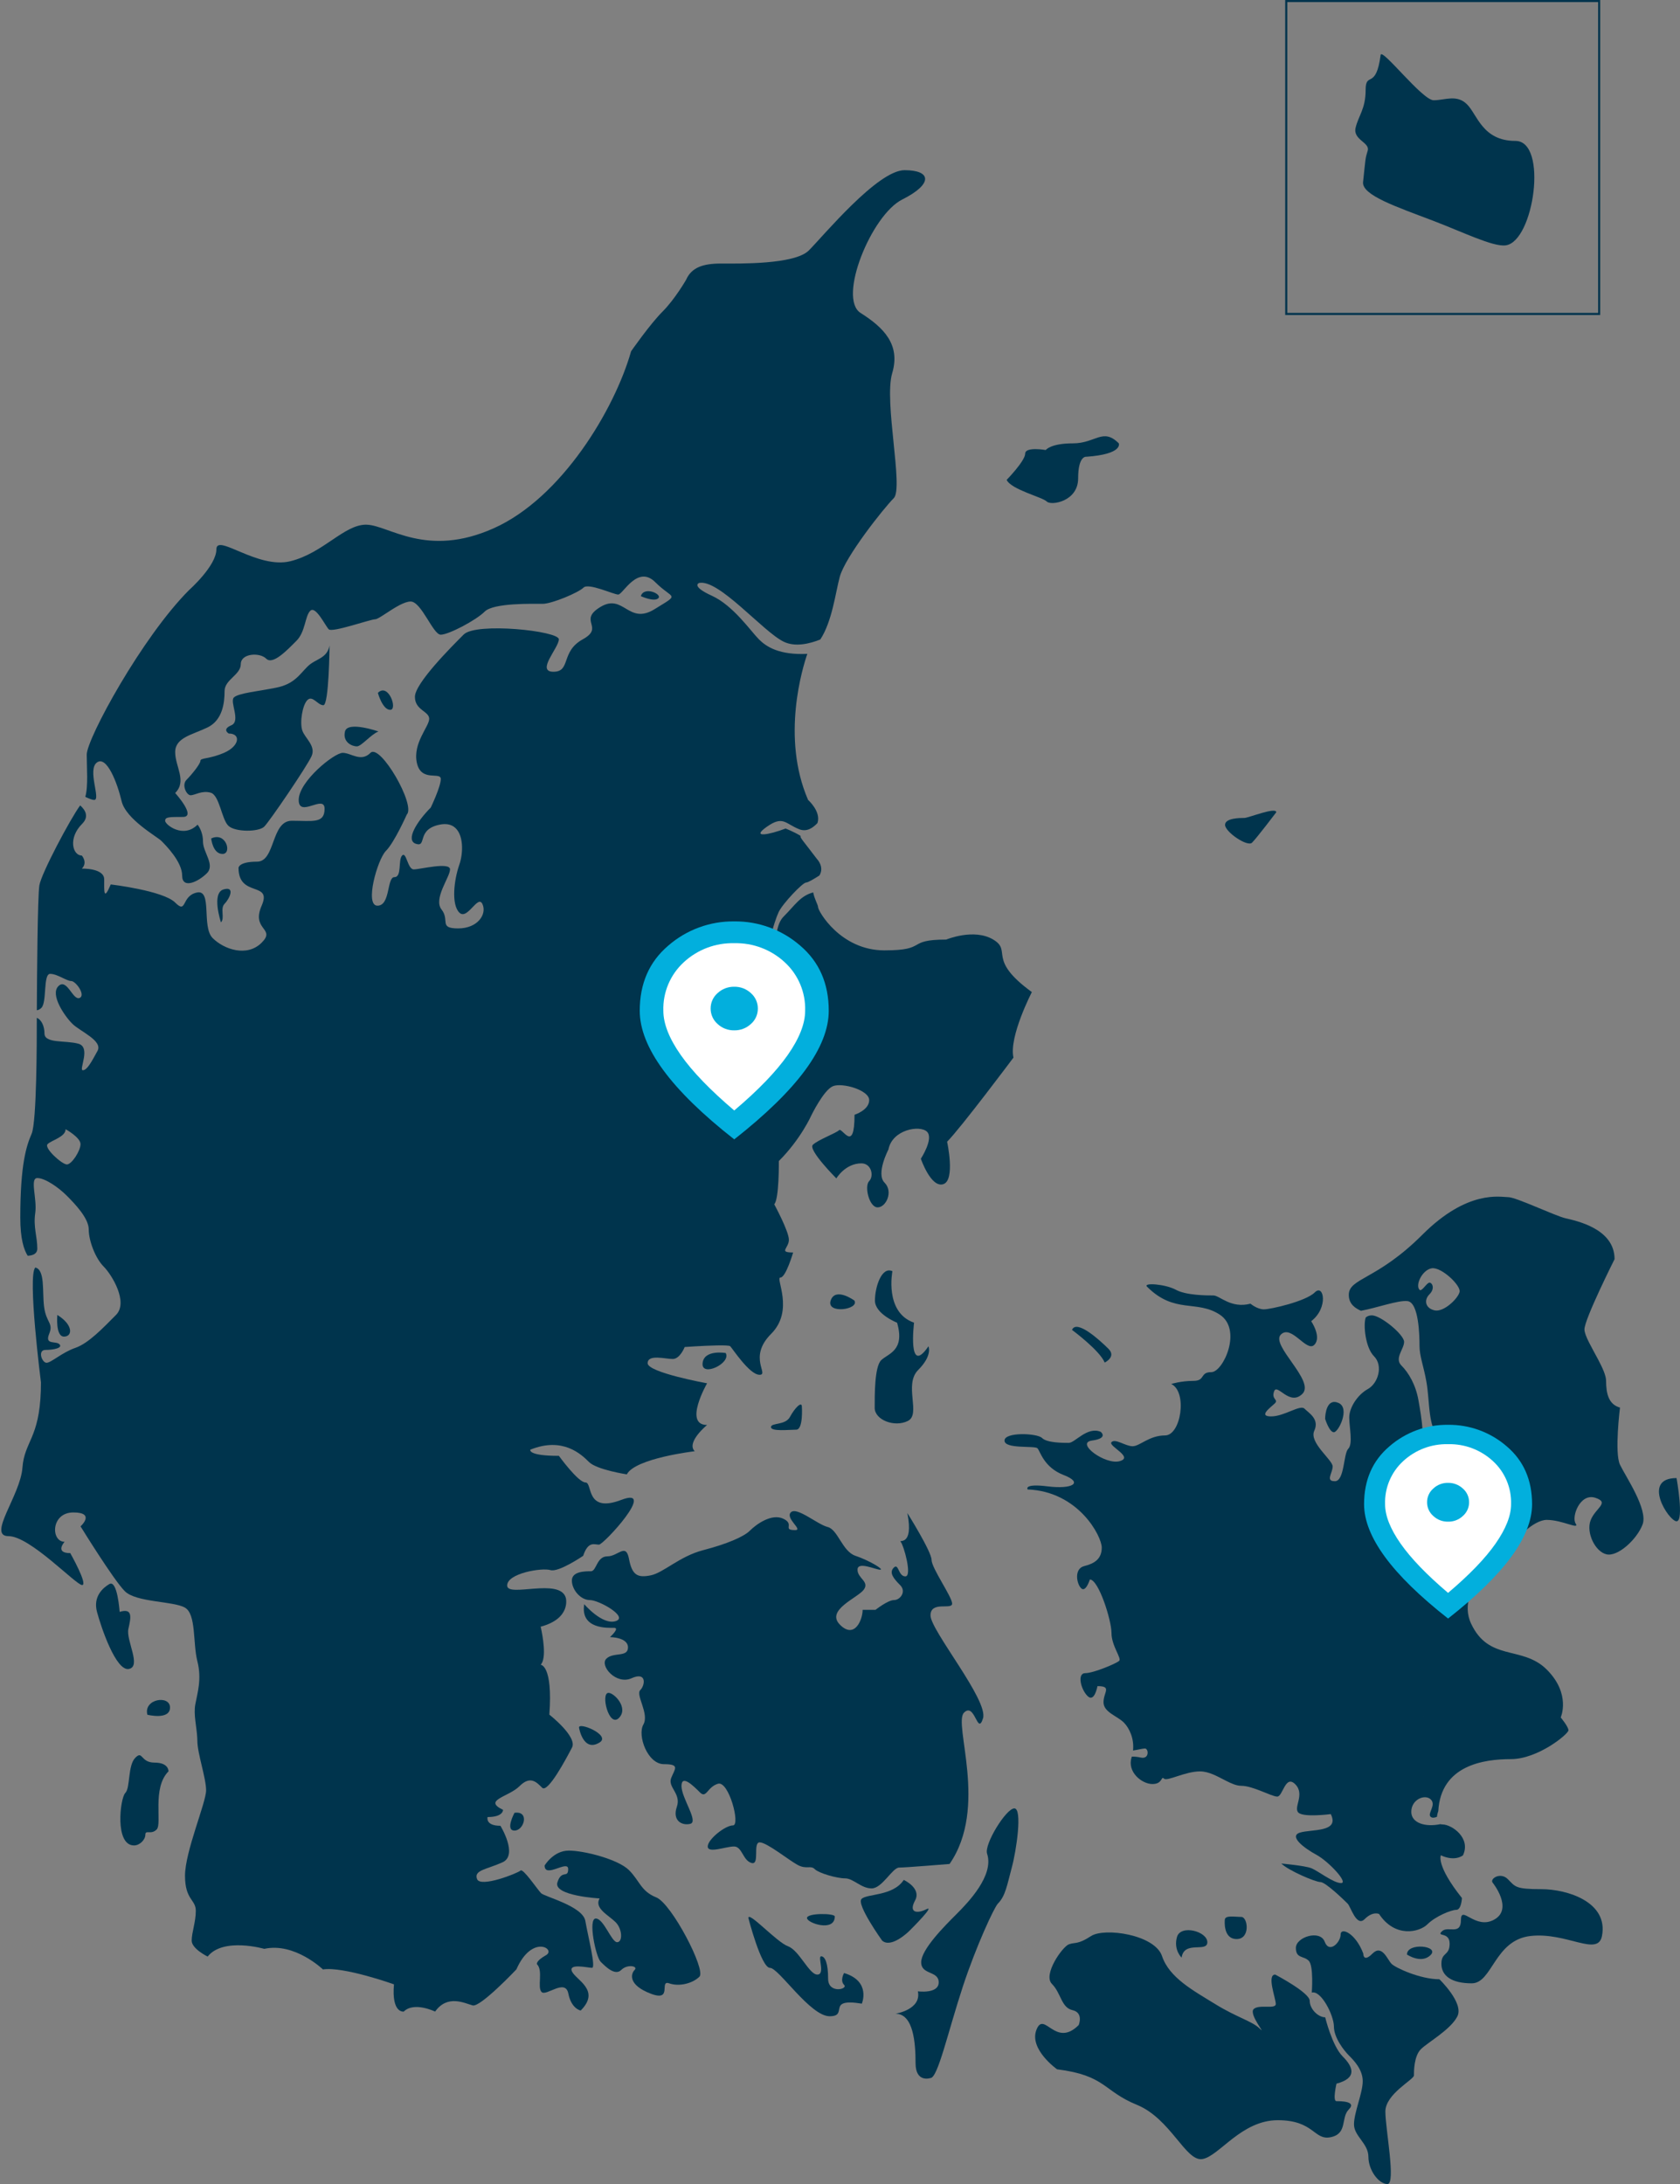 <svg xmlns="http://www.w3.org/2000/svg" xmlns:xlink="http://www.w3.org/1999/xlink" id="Layer_1" x="0px" y="0px" viewBox="0 0 400 520" xml:space="preserve"><rect x="0" y="0" width="400" height="520" fill="#808080" stroke="none"/><path fill="#00344D" d="M239.68,114.26c0,0,4.41-4.53,4.41-6.25c0-1.72,4.9-0.86,4.9-0.86s1.1-1.59,6.49-1.59s7.11-3.8,10.9,0 c0,0,1.1,2.57-7.72,3.19c0,0-1.96-0.37-1.96,5.15c0,5.51-6.43,6.55-7.47,5.51C248.19,118.36,240.78,116.58,239.68,114.26z"></path><path fill="#00344D" d="M303.87,193.4c0,0-4.65,6.13-5.76,7.23c-1.1,1.1-6.43-2.57-6.43-4.23c0-1.65,3.62-1.65,4.59-1.65 C297.26,194.74,303.87,192.05,303.87,193.4z"></path><path fill="#00344D" d="M212.48,302.67c0,0-1.96,9.8,5.15,12.25c0,0-1.59,12.98,3.43,5.63c0,0,1.04,2.14-2.45,5.64 c-3.49,3.49,0.74,10.54-2.45,12.13c-3.18,1.59-7.9-0.24-7.9-3.12c0-2.88-0.06-9.74,1.53-11.33c1.59-1.59,5.76-2.2,3.8-8.94 c0,0-5.27-2.08-5.27-5.27C208.32,306.47,209.91,301.45,212.48,302.67z"></path><path fill="#00344D" d="M203.42,309.65c0,0-4.53-3.31-5.64,0C196.68,312.96,204.7,311.8,203.42,309.65z"></path><path fill="#00344D" d="M172.79,322.15c0,0-5.21-0.92-5.51,2.45C166.97,327.97,174.14,324.6,172.79,322.15z"></path><path fill="#00344D" d="M190.92,334.89c0,0,0.37,5.51-1.35,5.51c-1.71,0-6,0.49-6-0.61c0-1.1,3.43-0.37,4.53-2.45 C189.21,335.26,190.89,333.55,190.92,334.89z"></path><path fill="#00344D" d="M255.24,316.64c0,0,6.62,4.9,7.78,7.78c0,0,2.82-1.35,0.92-3.25C262.04,319.27,256.34,314,255.24,316.64z"></path><path fill="#00344D" d="M315.51,337.83c0,0,0.98,3.18,2.08,3.18c1.1,0,3.92-5.76,1.1-6.98 C315.88,332.81,315.51,336.73,315.51,337.83z"></path><path fill="#00344D" d="M355.45,448.33c-0.92-0.92,1.74-2.73,3.55-0.92c1.81,1.81,1.72,2.39,7.96,2.39 c6.25,0,16.03,3.09,14.46,11.15c-0.98,5.02-8.45-0.98-17.03,0c-8.58,0.98-9.07,11.27-13.97,11.27c-4.9,0-7.23-1.84-7.23-4.66 c0-2.82,1.96-1.84,1.96-4.78c0-2.94-3.25-1.53-1.84-2.94c1.41-1.41,4.53,1.06,4.53-2.69c0-3.75,3.43,2.45,7.96-0.12 C360.35,454.46,355.45,448.33,355.45,448.33z"></path><path fill="#00344D" d="M312.33,474.43c0,0,0.49-6.37-0.73-7.59c-1.23-1.22-3.06-0.49-3.06-3.06c0-2.57,5.76-4.41,6.86-1.47 c1.1,2.94,3.8,0.12,3.8-1.71c0-1.84,3.55-0.37,5.39,4.53c0,0-0.06,2.27,2.2,0c2.27-2.27,3.55,1.47,4.53,2.45 c0.98,0.98,6.86,3.67,11.39,3.67c0,0,5.88,5.64,4.29,8.82c-1.59,3.18-7.04,6.19-8.7,7.84c-1.65,1.65-1.65,5.27-1.65,6.25 c0,0.98-6.8,4.41-6.8,8.58c0,4.16,2.57,17.27,0.49,17.27c-2.08,0-4.53-3.31-4.53-6.49c0-3.18-3.43-4.9-3.43-7.72 c0-2.82,2.08-7.47,2.08-10.29c0-2.82-2.2-5.02-3.31-6.13c-1.1-1.1-3.55-4.17-3.55-6.86C317.59,479.82,314.53,473.81,312.33,474.43z"></path><path fill="#00344D" d="M303.63,470.14c0,0,8.21,4.29,8.21,6.25c0,1.96,2.02,3.92,3.68,3.92c0,0,1.65,6.8,4.16,9.31 c2.51,2.51,3.55,5.15-1.47,6.49c0,0-0.98,4.17,0,4.17c0.98,0,4.9,0,2.94,1.96c-1.96,1.96-0.24,5.76-4.29,6.61 c-4.04,0.86-3.92-4.04-12.62-4.04c-8.7,0-13.97,8.58-17.95,9.25c-3.98,0.67-7.53-9.62-15.62-12.92c-8.09-3.31-7.35-6.98-18.99-8.45 c0,0-6.74-4.78-4.9-9.43c1.84-4.65,4.47,4.47,10.05-1.1c0,0,1.23-2.94-1.47-3.55c-2.7-0.61-2.7-4.04-4.9-6.25 c-2.21-2.2,2.51-8.88,4.04-9.43c1.53-0.55,2.08,0.12,5.27-1.96c3.19-2.08,15.19-0.37,16.91,4.78c1.72,5.15,7.47,8.21,12.62,11.39 c5.15,3.19,8.88,4.1,10.66,5.88c1.78,1.78-2.7-3.43-1.47-4.66c1.23-1.22,5.27,0.12,5.27-1.22 C303.75,475.77,301.55,470.14,303.63,470.14z"></path><path fill="#00344D" d="M291.62,457.15c0,0-0.49,4.53,2.82,4.53c3.31,0,2.69-5.27,1.1-5.27S291.62,455.92,291.62,457.15z"></path><path fill="#00344D" d="M281.33,466.1c0,0-1.96-1.84-1.1-4.9c0.86-3.06,7.23-1.35,7.23,1.23 C287.46,464.99,281.94,461.93,281.33,466.1z"></path><path fill="#00344D" d="M216.04,360.25c0,0,5.76,9.19,5.76,11.15c0,1.96,4.9,8.82,4.9,10.41s-5.15-0.73-5.15,2.82 c0,3.55,13.84,20.21,12.5,24.5c-1.35,4.29-1.9-3.98-4.53-1.35c-2.63,2.63,5.88,22.54-3.43,36.02c0,0-10.41,0.86-12.01,0.86 c-1.59,0-4.04,4.96-6.55,4.96c-2.51,0-4.35-2.39-6.31-2.39c-1.96,0-6.25-1.22-7.23-2.2c-0.98-0.98-1.96,0.12-4.04-0.98 c-2.08-1.1-7.35-5.39-9.07-5.39c-1.72,0,0.12,5.51-1.96,4.9c-2.08-0.61-2.2-3.92-4.16-3.92c-1.96,0-6.25,1.72-6.25,0 c0-1.72,4.17-5.02,6-5.02c1.84,0-0.98-10.66-3.55-9.92c-2.57,0.74-2.76,3.61-4.29,2.08c-1.53-1.53-4.41-4.41-4.41-1.53 c0,2.88,4.16,8.51,2.08,9c-2.08,0.49-4.29-0.86-3.19-4.04c1.1-3.18-2.21-4.65-1.35-6.86c0.86-2.2,2.2-3.31-1.72-3.31 c-3.92,0-6.37-6.86-4.9-9.43c1.47-2.57-1.9-7.04-0.73-8.21c1.16-1.16,1.59-4.47-2.08-2.82c-3.68,1.65-7.66-3-6-4.65 s5.15-0.24,5.15-2.69c0-2.45-4.29-2.45-4.29-2.45s2.45-2.21,0.98-2.21c-1.47,0-8.08,0.37-7.11-5.63c0,0,4.29,5.02,7.47,4.04 c3.19-0.98-3.92-5.02-6.12-5.02c-2.21,0-4.29-2.45-4.29-4.65c0-2.21,3.18-2.21,4.53-2.21c1.35,0,1.35-3.55,3.92-3.55 c2.57,0,4.41-3.31,5.15,0.61c0.74,3.92,2.08,4.53,5.15,3.92c3.06-0.61,6.86-4.53,12.5-6c5.63-1.47,9.68-3.18,11.15-4.66 c1.47-1.47,5.15-4.17,7.96-2.82c2.82,1.35-0.37,2.7,2.82,2.7c1.96,0-2.45-2.82-1.04-4.23c1.41-1.41,6.31,2.88,8.76,3.49 c2.45,0.61,3.49,5.82,6.62,6.86c3.12,1.04,6.98,3.31,5.88,3.31c-1.1,0-5.39-2.08-5.39,0c0,2.08,2.94,2.82,1.47,4.78 c-1.47,1.96-9.13,4.84-5.64,8.33c3.49,3.49,5.39-1.23,5.39-3.55h3.06c0,0,2.94-2.33,4.41-2.33c1.47,0,3-2.02,1.47-3.55 c-1.53-1.53-2.73-2.97-1.53-4.17c1.19-1.19,1.04,2.08,2.76,2.08c1.71,0-0.43-7.53-1.1-8.21 C213.77,366.44,217.63,368.46,216.04,360.25z"></path><path fill="#00344D" d="M235.02,441.35c-0.74-2.21,4.53-10.78,6.49-10.78c1.96,0,0.49,10.05-0.61,14.09 c-1.1,4.04-1.47,6.74-3.31,8.58c-0.87,0.87-5.18,10.14-8.33,19.71c-3.53,10.73-5.97,21.82-7.72,21.82c0,0-3.55,1.23-3.55-3.55 c0-4.78-0.49-11.76-4.78-11.76c0,0,6.25-0.98,5.33-5.33c0,0,4.96,0.67,4.96-2.14c0-2.82-4.17-1.72-4.17-4.78 c0-3.06,5.57-8.64,8.39-11.45C230.55,452.93,236.74,446.5,235.02,441.35z"></path><path fill="#00344D" d="M210.03,462.05c0,0-6.19-8.64-4.9-9.92c1.29-1.29,7.47-0.61,10.05-4.53c0,0,4.29,1.96,2.69,4.9 c-1.59,2.94,0.49,3.19,2.7,2.08c2.2-1.1-3.43,4.53-3.98,5.08C216.04,460.22,212.12,463.89,210.03,462.05z"></path><path fill="#00344D" d="M178.18,456.66c0,0,3.06,11.88,5.15,11.88c2.08,0,9.56,11.52,14.21,11.52c4.65,0-0.98-4.41,7.66-3 c0,0,2.27-5.33-4.23-7.29c0,0-1.04,1.78,0,2.82c1.04,1.04-3.8,2.2-3.8-1.47c0-3.68-0.73-5.33-1.65-5.33c-0.92,0,1.04,4.35-0.92,4.35 c-1.96,0-4.29-5.76-6.98-6.74C184.92,462.42,178.18,454.95,178.18,456.66z"></path><path fill="#00344D" d="M129.67,444.17c0,0,2.08-3.55,5.76-3.55s11.76,2.08,14.33,4.65c2.57,2.57,2.82,5.02,6.49,6.49 c3.67,1.47,11.88,17.27,10.29,18.87c-1.59,1.59-4.78,2.45-7.23,1.59c-2.45-0.86,0.98,4.53-4.41,2.45c-5.39-2.08-4.72-4.72-3.8-5.63 c0.92-0.92-1.72-1.47-3.19,0c-1.47,1.47-3.74-0.8-4.9-1.96c-1.16-1.16-3.06-10.29-1.16-10.29c1.9,0,3.74,5.64,5.08,5.64 c1.35,0,1.29-3.12-0.37-4.78c-1.66-1.65-5.15-3.31-3.8-5.64c0,0-11.03-0.61-10.05-3.8c0.98-3.19,2.57-0.86,2.57-3.19 C135.3,442.7,129.67,447.35,129.67,444.17z"></path><path fill="#00344D" d="M198.76,456.3c0-0.78-6.62-0.86-6.62,0.37C192.15,457.89,198.76,460.09,198.76,456.3z"></path><path fill="#00344D" d="M334.99,465.36c0,0,3.43,2.33,5.63,0.12C342.83,463.28,334.99,462.42,334.99,465.36z"></path><path fill="#00344D" d="M399.18,351.92c0,0,1.84,10.29,0,10.29C397.35,362.21,390.73,351.92,399.18,351.92z"></path><path fill="#00344D" d="M31.91,439.39c1.35,0,2.7-1.35,2.7-2.57c0-1.23,1.35,0.12,2.69-1.23c1.35-1.35-1.16-9.86,2.82-13.84 c0,0,0.12-2.08-3.31-2.08c-3.43,0-2.76-3-4.59-1.16c-1.84,1.84-1.16,7.17-2.39,8.39C28.6,428.12,27.25,439.39,31.91,439.39z"></path><path fill="#00344D" d="M35.09,408.27c0,0,5.39,1.35,5.39-1.72C40.48,403.5,34.11,404.48,35.09,408.27z"></path><path fill="#00344D" d="M26.03,377.16c-1.48,0.86-3.92,2.94-2.94,6.61c0.98,3.68,4.53,14.21,7.6,13.6c3.06-0.61-0.74-6.86-0.12-9.55 c0.61-2.7,1.1-5.02-2.08-4.04C28.48,383.77,27.97,376.04,26.03,377.16z"></path><path fill="#00344D" d="M144.88,403.06c1.37,0,4.85,3.61,2.47,5.99C144.97,411.43,142.95,403.06,144.88,403.06z"></path><path fill="#00344D" d="M137.88,411.43c0,0,1,5.87,4.89,3.44C145.59,413.11,137.4,409.76,137.88,411.43z"></path><path fill="#00344D" d="M122.5,431.62c0,0-2.29,4.23,0,4.23C124.79,435.85,126.15,431.09,122.5,431.62z"></path><path fill="#00344D" d="M90.1,174.16c0,0-7.35-2.57-7.96,0c-0.61,2.57,1.71,3.55,2.82,3.55C86.05,177.71,88.26,174.9,90.1,174.16z"></path><path fill="#00344D" d="M78.46,153.7c0,0-0.12,14.21-1.47,14.21c-1.35,0-2.57-2.45-3.8-1.23c-1.22,1.23-1.84,5.39-1.22,7.23 c0.61,1.84,3.31,3.68,2.21,6.13c-1.1,2.45-9.98,15.5-11.27,16.78c-1.29,1.29-6.98,1.35-8.57-0.24c-1.59-1.59-2.08-7.23-4.17-7.84 c-2.08-0.61-3.8,0.61-4.78,0.61c-0.98,0-2.2-2.45-0.98-3.68c1.22-1.22,3.31-3.8,3.31-4.53c0-0.74,2.2-0.37,5.76-1.96 c3.55-1.59,3.92-4.53,0.98-4.53c0,0-1.71-0.98,0.61-1.96c2.33-0.98-0.43-5.57,0.61-6.62c1.04-1.04,5.76-1.47,10.05-2.33 c4.29-0.86,5.51-3.06,7.47-5.02C75.15,156.77,77.85,156.89,78.46,153.7z"></path><path fill="#00344D" d="M50.28,199.64c0,0,0.37,3.68,2.7,3.68C55.31,203.32,53.84,197.93,50.28,199.64z"></path><path fill="#00344D" d="M52.61,219.61c0,0-2.33-6.98,0.61-7.84c2.94-0.86,1.35,2.33,0.24,3.43 C52.36,216.31,53.59,218.63,52.61,219.61z"></path><path fill="#00344D" d="M89.97,164.97c0,0,1.1,4.04,2.94,4.04C94.75,169.02,92.49,162.46,89.97,164.97z"></path><path fill="#00344D" d="M152.58,141.94c0,0,3.19,1.47,4.17,0.49C157.72,141.45,153.31,139.49,152.58,141.94z"></path><path fill="#00344D" d="M13.65,313.09c0,0-0.49,5.15,1.59,5.15C17.33,318.23,17.45,315.41,13.65,313.09z"></path><path fill="#00344D" d="M245.68,236.21c-10.84-7.9-4.59-9.74-9.19-12.5c-4.59-2.76-11.21,0-11.21,0c-9.74,0-4.23,2.57-14.7,2.57 c-10.47,0-15.8-9.37-15.8-10.29c0-0.53-0.88-1.95-1.16-3.51c-3.06,0.8-4.32,3.03-7.07,5.78c-3.46,3.46-0.81,15.15-2.85,12.3 c-2.04-2.85,0.73-11.4,1.71-13.43c0.98-2.04,5.7-7,6.51-7c0.47,0,1.97-0.91,3.18-1.68c1.26-2.07-0.59-3.93-0.59-3.93 c-3.23-4.29-4.16-5.16-3.86-5.48c-1.57-0.99-3.61-1.77-3.61-1.77c-3.83,1.46-8.39,2.36-4.48-0.41c0.27-0.19,0.52-0.35,0.76-0.5 c3.23-1.99,3.87-0.14,6.98,1.08c1.82,0.72,3.3-0.38,4.33-1.47c0.93-2.74-2.23-5.51-2.23-5.51c-6.48-14.95-1.25-31.69-0.18-34.78 c-6.62,0.32-9.71-1.64-11.52-3.45c-1.95-1.95-6.11-8.06-11.2-10.38c-5.09-2.32-3.05-3.05-3.05-3.05 c4.72-0.98,15.23,11.64,20.19,14.01c2.71,1.29,6.13,0.47,8.67-0.55c2.83-4.32,3.62-11.17,4.63-14.91 c1.29-4.78,10.47-16.35,12.86-18.74c2.39-2.39-2.39-22.97-0.37-29.77c2.02-6.8-2.02-10.84-7.53-14.33 c-5.51-3.49,2.57-23.34,9.92-27.01c7.35-3.68,6.98-6.98,0.55-6.98c-6.43,0-19.39,15.71-22.79,19.11c-3.4,3.4-16.72,3.12-20.95,3.12 c-4.23,0-6.98,0.92-8.27,3.86c0,0-2.63,4.59-5.63,7.6c-3,3-7.47,9.43-7.47,9.43c-3.92,13.84-16.54,34.92-32.71,42.14 c-16.03,7.17-24.96-0.72-30.24-0.85c-0.05,0-0.09-0.01-0.14-0.01c-5.27,0-10.17,6.74-18.01,8.7c-7.84,1.96-17.64-6.74-17.64-2.82 c0,3.92-6.49,9.68-6.49,9.68c-11.21,11.21-24.38,35.4-24.38,39.2c0,3.05,0.39,7.52-0.34,10.05c0.84,0.39,1.61,0.73,2.12,0.73 c1.65,0-1.7-7.18,0.64-8.91c2.34-1.73,4.87,4.87,5.88,9.19c1.01,4.32,8.45,8.45,9.46,9.46c1.01,1.01,4.96,4.96,4.96,8.27 c0,3.31,3.86,1.47,5.88-0.55c2.02-2.02-0.92-4.96-0.92-7.53s-1.29-4.04-1.29-4.04c-3.4,3.4-7.72,0-7.72-0.92s0.92-0.92,4.23-0.92 c3.31,0-1.84-5.7-1.84-5.7c2.85-2.85,0-6.25,0-9.74c0-3.49,4.13-4.13,7.72-5.88c3.58-1.75,4.04-5.88,4.04-8.64 c0-2.76,3.86-3.86,3.86-6.43c0-2.57,4.5-2.85,6.06-1.29c1.56,1.56,4.96-2.02,7.17-4.23c2.2-2.2,2.02-5.88,3.31-7.17 c1.29-1.29,3.58,3.58,4.41,4.41c0.83,0.83,9.92-2.39,11.03-2.39c0.79,0,3.45-2.15,5.85-3.39c0.96-0.49,1.87-0.84,2.61-0.84 c2.57,0,5.33,7.9,7.17,7.9c1.84,0,8.36-3.4,10.47-5.51c2.11-2.11,11.58-1.84,13.78-1.84c2.21,0,8.54-2.67,9.74-3.86 c1.19-1.19,7.17,1.65,8.27,1.65c1.1,0,4.59-7.17,8.82-2.94c4.23,4.23,6.06,2.57-0.18,6.43c-6.25,3.86-7.35-3.86-12.86-0.55 c-5.51,3.31,1.1,4.78-4.23,7.72c-5.33,2.94-2.76,7.72-6.98,7.72c-4.23,0,1.29-5.7,1.29-7.72c0-2.02-19.71-4.09-22.65-1.15 c-2.94,2.94-11.62,11.62-11.62,14.84c0,3.22,3.4,3.4,3.4,5.24c0,1.84-3.95,5.79-2.94,10.47c1.01,4.69,5.7,2.02,5.7,3.86 c0,1.84-2.39,6.8-2.39,6.8c-3.22,3.22-6.16,7.81-3.49,8.64c2.66,0.83,0-3.49,5.7-4.59c1.4-0.27,2.47-0.05,3.26,0.49 c2.43,1.65,2.3,6.3,1.33,9.07c-1.29,3.68-1.93,9.46,0,11.39c1.93,1.93,4.41-4.41,5.51-2.02c1.1,2.39-1.1,5.79-5.79,5.79 s-1.93-1.93-3.95-4.5c-2.02-2.57,2.02-7.72,2.02-9.55c0-1.84-7.17,0-8.64,0c-1.47,0-1.75-4.32-2.76-3.31 c-1.01,1.01,0,5.15-1.84,5.15c-1.84,0-0.92,6.8-4.04,6.8c-3.12,0,0-11.03,2.02-13.05c2.02-2.02,4.96-8.64,4.96-8.64 c2.21-2.2-6.34-17-8.64-14.7c-2.3,2.3-4.59,0-6.62,0c-2.02,0-10.47,6.8-10.47,11.21c0,4.41,6.16-1.47,6.16,2.11 c0,3.58-2.85,2.85-7.81,2.85c-4.96,0-3.86,9.74-8.27,9.74c-4.41,0-4.41,1.47-4.41,1.47c0,7.17,8.09,3.12,5.51,9 c-0.15,0.34-0.26,0.65-0.36,0.95c-1.54,4.88,3.65,4.58,0.36,7.87c-3.49,3.49-8.96,1.61-11.67-1.1c-2.71-2.71,0-11.67-3.77-10.84 c-3.77,0.83-2.3,5.24-5.15,2.39c-2.85-2.85-15.34-4.32-15.34-4.32c-1.75,4.13-1.56,1.56-1.56-1.19c0-2.76-5.33-2.57-5.33-2.57 c1.47-1.47,0-3.12,0-3.12c-2.2,0-3.31-4.17,0.06-7.53c1.7-1.7,0.83-3.27-0.45-4.41c-2.35,3.19-9.26,16.2-9.72,19.05 c-0.42,2.62-0.57,21.76-0.6,29.73c0.36-0.05,0.73-0.22,1.09-0.58c1.35-1.35,0.37-8.09,2.08-8.09c1.71,0,3.92,1.71,5.02,1.71 c1.1,0,3.55,3.43,1.96,4.04c-1.59,0.61-3-4.84-5.02-2.82c-2.02,2.02,1.47,7.11,3.31,8.94c1.84,1.84,7.35,4.04,6,6.49 c-1.35,2.45-2.45,4.59-3.49,4.59c-1.04,0,2.02-5.45-1.04-6.31c-3.06-0.86-8.09,0-8.09-2.45c0-1.7-0.71-3.28-1.83-3.72 c0,0.48,0,0.87,0,1.15c0,3.92,0,23.64-1.23,26.46c-1.23,2.82-2.7,7.23-2.7,19.97c0,5.02,0.85,7.63,1.76,9.07 c1.19-0.05,2.29-0.44,2.29-1.72c0-2.82-0.98-5.15-0.49-8.45c0.49-3.31-1.35-8.33,0.49-8.33c1.84,0,5.02,2.2,6.98,4.16 c1.96,1.96,5.27,5.39,5.27,8.09c0,2.7,1.59,6.86,3.55,8.82c1.96,1.96,5.94,8.51,2.94,11.52c-3,3-6.49,6.74-9.68,7.84 c-3.19,1.1-5.76,3.55-6.86,3.55c-1.1,0-2.2-3.06-0.24-3.06s4.17-0.49,3.31-1.35c-0.86-0.86-3.55,0.24-2.45-2.45 c1.1-2.69-0.73-2.57-1.22-6.61c-0.43-3.56,0.27-8.63-2.06-9.21c-0.01,0.01-0.01,0.01-0.02,0.02c-1.9,1.9,1.35,27.32,1.35,27.32 c0,0.7-0.01,1.36-0.03,1.99c-0.37,11.41-3.91,12.07-4.38,18.34c-0.49,6.62-8.45,16.29-3.31,16.29s16.05,11.64,17.52,11.64 s-2.82-7.6-2.82-7.6c-3.8,0-1.35-2.7-1.35-2.7c-3.31,0-3.31-6.98,2.08-6.98c5.39,0,1.72,3.31,1.72,3.31s7.84,12.74,10.54,15.44 c2.7,2.7,11.64,2.33,14.33,3.92c2.7,1.59,1.84,8.45,2.94,12.74c1.1,4.29,0,7.6-0.49,10.29c-0.45,2.46,0.32,5.24,0.46,7.94 c0.01,0.25,0.03,0.5,0.03,0.76c0,2.94,2.08,8.82,2.08,11.76s-5.02,14.58-5.02,20.34c0,5.76,2.57,5.63,2.57,8.33 s-0.98,5.15-0.98,7.11c0,1.96,3.8,3.8,3.8,3.8c3.68-4.66,13.48-1.84,13.48-1.84c7.23-1.59,13.97,4.9,13.97,4.9 c4.9-0.74,16.91,3.55,16.91,3.55c-0.61,6.98,2.33,6.49,2.33,6.49c2.45-2.45,7.47,0,7.47,0c2.94-4.17,7.1-1.96,8.94-1.47 c1.84,0.49,10.41-8.58,10.41-8.58c3.74-8.51,9.55-4.78,7.04-3.37c-2.51,1.41-2.14,2.14-2.14,2.14c1.53,1.53,0,5.51,1.1,6.62 c1.1,1.1,5.64-3.31,6.37,0.37c0.73,3.67,2.94,4.04,2.94,4.04c4.84-4.84-1.16-7.29-2.08-9.31c-0.92-2.02,3.8-0.86,4.78-0.86 c0.98,0-0.98-7.59-1.59-11.15c-0.61-3.55-9.68-5.76-10.54-6.62c-0.86-0.86-4.29-6-4.9-5.39c-0.61,0.61-9.56,4.16-10.35,2.02 c-0.8-2.14,2.27-2.27,6.06-3.98c3.8-1.72-0.49-8.7-0.49-8.7c-3.67,0-3.06-2.08-3.06-2.08c3.8,0,3.68-1.72,3.68-1.72 c-4.9-2.33,1.35-3.06,3.92-5.63c2.57-2.57,4.04-0.98,5.39,0.37c1.35,1.35,5.76-6.98,7.11-9.56c1.35-2.57-5.39-7.84-5.39-7.84 c0.86-11.88-2.08-11.88-2.08-11.88c1.52-1.52,0.44-7.07,0.1-8.64c-0.06-0.27-0.1-0.42-0.1-0.42c7.35-1.96,6-6.86,6-6.86 c-1.35-4.9-13.97,0-13.97-2.94c0-2.94,8.33-4.29,10.29-3.68c1.96,0.61,7.81-3.4,7.81-3.4c1.2-3.58,2.66-2.66,3.77-2.66 c1.1,0,13.97-13.97,5.33-10.66c-8.64,3.31-6.8-4.14-8.54-4.14c-1.75,0-6.34-6.34-6.34-6.34c-7.53,0-6.8-1.47-6.8-1.47 c7.72-3.12,12.13,1.1,13.97,2.94c1.84,1.84,9,2.94,9,2.94c2.02-3.86,16.17-5.51,16.17-5.51c-2.11-2.11,2.94-6.25,2.94-6.25 c-5.7,0,0-9.92,0-9.92s-14.15-2.57-14.15-4.78c0-2.21,4.23-1.01,5.97-1.01c1.75,0,2.85-2.85,2.85-2.85s1.03-0.07,2.46-0.16 c3.08-0.18,8-0.4,8.38-0.03c0.55,0.55,4.59,6.8,6.98,6.8c2.39,0-2.85-4.13,2.76-9.74c5.61-5.61,0.92-13.41,2.21-13.41 c1.29,0,3.03-5.97,3.03-5.97c-3.58,0-1.01-1.01-1.01-3.03s-3.49-8.45-3.49-8.45c1.19-1.19,1.1-10.29,1.1-10.29 c5.24-5.24,7.72-10.84,7.72-10.84s2.94-6.06,5.15-6.98c2.2-0.92,8.64,0.92,8.64,3.31c0,2.39-3.49,3.49-3.49,3.49 c0,9.37-2.94,2.94-3.68,3.67c-0.74,0.73-5.05,2.3-6.25,3.49c-1.19,1.19,5.6,7.99,5.6,7.99s2.11-3.58,5.97-3.58 c2.39,0,3.03,3.03,1.84,4.23c-1.19,1.19,0,6.25,2.02,6.25s3.77-3.77,1.65-5.88s0.92-7.9,0.92-7.9c0.92-4.78,7.53-5.88,9.19-4.23 c1.65,1.65-1.47,6.43-1.47,6.43s2.39,6.98,5.33,6.06c2.94-0.92,0.92-10.11,0.92-10.11c3.22-3.22,15.8-20.03,15.8-20.03 C240.17,246.87,245.68,236.21,245.68,236.21z M15.92,277.25c-1.16,0-5.51-3.92-4.59-4.84c0.92-0.92,4.29-1.71,4.29-3.55 c0,0,3.55,1.96,3.55,3.55S17.08,277.25,15.92,277.25z"></path><path fill="#00344D" d="M385.71,348.74c-1.35-2.82,0-13.6,0-13.6c-2.69-0.74-3.31-3.31-3.31-6.37c0-1.26-0.87-3.14-1.9-5.09 c-1.47-2.79-3.25-5.71-3.25-7.16c0-2.45,7.17-16.72,7.17-16.72c0-7.29-9.13-9.13-11.7-9.74c-2.57-0.61-11.76-5.02-13.6-5.02 c-1.84,0-9.62-1.9-20.46,8.94c-10.84,10.84-17.52,10.29-17.52,14.33c0,2.24,1.62,3.2,2.89,3.78c3.7-0.66,8.88-2.57,11.1-2.3 c2.69,0.33,2.85,8.22,2.85,10.67c0,2.44,0.98,4.8,1.63,8.47c0.46,2.56,0.52,5.36,0.87,7.84c0.15,1.07,0.35,2.08,0.67,2.99 c1.06,3.01,2.12,8.06,0.49,9.69c-1.63,1.63-1.79,5.54-3.58,4.97c-1.79-0.57-1.83-4.6-3.91-5.13c-2.08-0.53-2.93,5.54-5.46,5.54 c-2.53,0-0.45-2.4,0.65-3.5c1.1-1.1,1.3-4.07,2.28-5.05s3.26,0.57,5.7-0.65c2.44-1.22,1.06-8.47,0.41-12.21 c-0.65-3.75-2.36-6.59-4.07-8.31c-1.71-1.71,0.65-3.91,0.65-5.62c0-1.71-5.54-6.31-7.69-6.31c-0.64,0-1.1,0.21-1.45,0.51 c-0.62,1.78-0.07,7.17,1.96,9.21c2.27,2.27,0.98,6.49-1.47,7.84c-2.45,1.35-4.41,4.41-4.41,6.74c0,2.33,0.92,6.31-0.24,7.47 c-1.16,1.16-0.86,7.72-3.19,7.72c-0.38,0-0.65-0.06-0.83-0.15c-0.94-0.48,0.31-2.06,0.31-3.37c0-1.56-5.67-5.67-4.38-8.48 c1.29-2.82-1.29-4.23-2.33-5.27c-1.04-1.04-4.78,1.84-7.96,1.84c-3.19,0,0-2.21,0.92-3.12c0.92-0.92-0.92-0.92-0.18-2.88 c0.74-1.96,3.68,3.68,6.74,0.61c3.06-3.06-7.66-11.58-5.15-14.09c2.51-2.51,6.12,4.29,7.96,2.45c1.84-1.84-0.73-5.64-0.73-5.64 c4.16-3.19,3-9.01,0.86-6.86c-2.14,2.14-10.54,4.04-12.13,4.04c-1.59,0-3.19-1.35-3.19-1.35c-4.66,1.23-7.35-1.96-8.82-1.96 c-1.47,0-6.49,0-8.94-1.35c-2.45-1.35-7.9-1.77-6.86-0.73c6.55,6.55,11.76,3.06,17.27,6.62c5.51,3.55,0.86,13.72-1.96,13.72 c-2.82,0-1.35,2.08-4.29,2.08c-2.94,0-5.27,0.74-5.27,0.74c3.92,1.84,2.33,12.25-1.47,12.25c-3.8,0-6,2.57-7.72,2.57 s-4.1-1.9-5.02-0.98c-0.92,0.92,5.39,3.55,1.96,4.53c-3.43,0.98-10.66-4.35-6.62-4.9c4.04-0.55,2.08-2.08,2.08-2.08 c-3.19-1.35-6.13,2.63-7.59,2.63c-1.47,0-5.21,0-6.37-1.16c-1.16-1.16-8.94-1.47-8.94,0.61c0,2.08,7.17,1.16,7.84,1.84 c0.67,0.67,1.47,4.53,6.25,6.37c4.78,1.84,2.08,3.43-3.8,2.7c-5.88-0.74-4.78,0.73-4.78,0.73c12.13,0.49,17.64,11.15,17.64,13.84 c0,2.7-1.72,3.8-4.17,4.41c-2.45,0.61-1.84,4.17-0.74,5.27c1.1,1.1,2.08-2.08,2.08-2.08c2.08,0,5.15,9.68,5.15,12.74 c0,3.06,2.45,6,1.84,6.62c-0.61,0.61-6.12,2.94-8.09,2.94c-1.96,0-1.1,3.8,0.55,5.45c1.65,1.65,2.36-2.36,2.36-2.36 c3.52,0,1.44,1.44,1.44,3.83c0,2.39,3.25,3.25,4.84,4.84c1.33,1.33,2.49,3.86,2.19,6.66c1.07-0.16,2.31-0.48,2.84-0.48 c0.88,0,1.1,2.64-1.03,2.15c-0.78-0.18-1.5-0.23-2.1-0.22c-0.02,0.07-0.04,0.14-0.06,0.22c-1.1,3.43,2.45,6.31,4.96,6.31 c2.51,0,2.02-2.02,2.76-1.29c0.73,0.73,5.02-1.72,8.58-1.72c2.11,0,4.18,1.21,6.1,2.19c1.31,0.67,2.56,1.24,3.7,1.24 c2.82,0,7.23,2.57,8.58,2.57c1.35,0,1.9-5.33,4.29-2.94c2.39,2.39-0.49,5.51,0.74,6.74c1.23,1.23,7.72,0.37,7.72,0.37 c2.21,4.41-4.65,3.55-7.35,4.41c-2.7,0.86,0.98,3.68,3.92,5.27c2.94,1.59,7.72,6.74,5.88,6.74c-1.84,0-5.51-2.94-7.11-3.55 c-1.59-0.61-7.11-1.1-7.11-1.1c1.65,1.65,8.09,4.41,9.31,4.41c1.23,0,5.76,4.41,6.49,5.15c0.73,0.74,2.08,5.63,4.04,3.67 c1.96-1.96,3.43-1.22,3.43-1.22c3.8,5.76,9.62,4.35,11.52,2.45c1.9-1.9,5.64-3.43,6.86-3.43c1.23,0,1.35-2.82,1.35-2.82 c-6.25-7.84-5.02-10.17-5.02-10.17c3.43,1.59,5.27,0,5.27,0c1.96-4.16-2.7-7.35-4.9-7.35c-0.18,0-0.34-0.03-0.48-0.07 c-3.59,0.76-6.93-0.26-6.93-2.93c0-3,3.31-4.29,4.65-2.94c1.35,1.35-0.86,3.31-0.06,4.1c0.35,0.35,0.94,0.26,1.52,0.03 c0.07-0.72,0.32-1.37,0.32-1.37c0.61-10.9,10.78-12.37,17.27-12.37s13.72-6,13.72-6.86c0-0.86-1.84-3.06-1.84-3.06 s2.51-5.57-3.31-11.39c-3.01-3.01-6.58-3.4-9.92-4.33c-3.11-0.87-6.02-2.2-8.09-6.58c-4.29-9.06,9.43-18.62,9.43-18.62 s1.48-1.84,3.42-3.51c1.59-1.37,3.5-2.61,5.16-2.61c3.68,0,7.9,2.45,6.86,0.86c-1.04-1.59,1.04-7.29,4.66-6.13 c3.61,1.16,0,2.45-1.1,5.39c-1.1,2.94,1.1,7.47,3.8,8.08c2.69,0.61,7.23-3.55,8.58-7.11C392.44,359.39,387.05,351.55,385.71,348.74z  M339,408.55c-0.01,0.01-0.02,0.02-0.04,0.03c0.02-0.02,0.05-0.04,0.07-0.06C339.02,408.53,339.01,408.54,339,408.55z  M347.52,307.59c-0.33,1.55-3.75,4.89-5.95,4.4c-2.2-0.49-2.61-2.44-1.22-3.83c1.38-1.38,0.65-2.77,0-2.77 c-0.65,0-1.83,2.24-2.36,1.71c-1.1-1.1,0.65-4.8,2.93-5.13C343.2,301.65,347.85,306.04,347.52,307.59z M354.21,342.17 c0,0.03-0.03,0.03-0.04,0.06c0.01-0.04,0.05-0.06,0.05-0.11C354.22,342.14,354.22,342.16,354.21,342.17z"></path><path fill="#00344D" d="M328.72,13.09c0.24-1.82,9.92,10.78,12.62,10.78c2.7,0,5.51-1.47,7.96,0.98c2.45,2.45,3.67,8.7,11.51,8.7 c7.84,0,4.41,24.01-2.33,24.87c-3.02,0.39-10.28-3.21-17.31-5.88c-8.65-3.29-16.96-6.08-16.63-9.19c0.61-5.64,0.49-5.51,1.1-7.47 c0.61-1.96-3.55-2.57-2.88-5.45c0.67-2.88,2.39-4.47,2.39-9.01S327.62,21.54,328.72,13.09z"></path><path fill="#00344D" d="M381,75h-75V0h75V75z M306.5,74.5h74.01V0.5H306.5V74.5z"></path><g>	<path id="location_on_FILL0_wght400_GRAD0_opsz24_00000055686891005936506780000008885986979310273708_" fill="#FFFFFF" d="  M344.78,380.53c5.45-4.62,9.49-8.81,12.13-12.58c2.64-3.77,3.95-7.12,3.95-10.05c0.13-4.18-1.57-8.21-4.66-11.04  c-3.1-2.86-7.2-4.41-11.42-4.3c-4.22-0.11-8.32,1.43-11.42,4.3c-3.09,2.82-4.79,6.85-4.66,11.04c0,2.93,1.32,6.28,3.95,10.05  C335.29,371.72,339.33,375.91,344.78,380.53L344.78,380.53z"></path>	<path id="location_on_FILL0_wght400_GRAD0_opsz24" fill="#02AFDD" d="M344.78,362.3c1.31,0.03,2.58-0.46,3.53-1.36  c0.94-0.82,1.48-2.01,1.47-3.26c0.01-1.25-0.53-2.44-1.47-3.26c-0.96-0.89-2.22-1.38-3.53-1.36c-1.31-0.03-2.58,0.46-3.53,1.36  c-0.94,0.82-1.48,2.01-1.47,3.26c-0.01,1.25,0.53,2.44,1.47,3.26C342.2,361.84,343.47,362.33,344.78,362.3z M344.78,379.26  c5.08-4.31,8.86-8.22,11.31-11.74s3.69-6.64,3.69-9.37c0.12-3.9-1.46-7.66-4.34-10.29c-2.9-2.67-6.72-4.11-10.66-4.01  c-3.94-0.1-7.76,1.34-10.66,4.01c-2.88,2.63-4.47,6.39-4.34,10.29c0,2.73,1.23,5.85,3.69,9.37S339.7,374.95,344.78,379.26  L344.78,379.26z M344.78,385.37c-6.71-5.27-11.72-10.16-15.03-14.68c-3.31-4.52-4.97-8.7-4.97-12.54c0-5.77,2.01-10.36,6.03-13.78  c3.87-3.37,8.84-5.19,13.97-5.13c5.13-0.06,10.1,1.77,13.97,5.13c4.02,3.42,6.03,8.02,6.03,13.78c0,3.84-1.66,8.03-4.97,12.54  C356.49,375.21,351.48,380.1,344.78,385.37L344.78,385.37z"></path></g><g>	<path id="location_on_FILL0_wght400_GRAD0_opsz24_00000180369139742164869220000017064200117145683372_" fill="#FFFFFF" d="  M174.82,265.83c6.13-5.19,10.68-9.91,13.65-14.15s4.45-8.01,4.45-11.3c0.15-4.7-1.77-9.24-5.24-12.41  c-3.49-3.22-8.1-4.96-12.85-4.83c-4.75-0.12-9.36,1.61-12.85,4.83c-3.47,3.18-5.39,7.71-5.24,12.41c0,3.29,1.48,7.06,4.45,11.3  C164.15,255.92,168.69,260.64,174.82,265.83L174.82,265.83z"></path>	<path id="location_on_FILL0_wght400_GRAD0_opsz24_00000060731085908127888930000015741910142685412265_" fill="#02AFDD" d="  M174.82,245.32c1.47,0.03,2.9-0.52,3.97-1.52c1.06-0.92,1.66-2.26,1.65-3.67c0.01-1.4-0.59-2.74-1.65-3.67  c-1.08-1.01-2.5-1.55-3.97-1.52c-1.47-0.03-2.9,0.52-3.97,1.52c-1.06,0.92-1.66,2.26-1.65,3.67c-0.01,1.4,0.59,2.74,1.65,3.67  C171.93,244.81,173.35,245.35,174.82,245.32z M174.82,264.4c5.72-4.84,9.96-9.25,12.73-13.2c2.77-3.96,4.15-7.47,4.15-10.54  c0.14-4.39-1.65-8.62-4.89-11.58c-3.26-3.01-7.56-4.62-11.99-4.51c-4.43-0.11-8.73,1.5-11.99,4.51c-3.24,2.96-5.03,7.19-4.89,11.58  c0,3.07,1.38,6.59,4.15,10.54C164.86,255.15,169.11,259.55,174.82,264.4L174.82,264.4z M174.82,271.28  c-7.55-5.92-13.19-11.43-16.91-16.51c-3.73-5.08-5.59-9.79-5.59-14.11c0-6.49,2.26-11.66,6.79-15.51  c4.35-3.79,9.95-5.84,15.71-5.77c5.77-0.07,11.36,1.99,15.71,5.77c4.52,3.85,6.79,9.02,6.79,15.51c0,4.32-1.86,9.03-5.59,14.11  C188,259.85,182.36,265.35,174.82,271.28L174.82,271.28z"></path></g></svg>